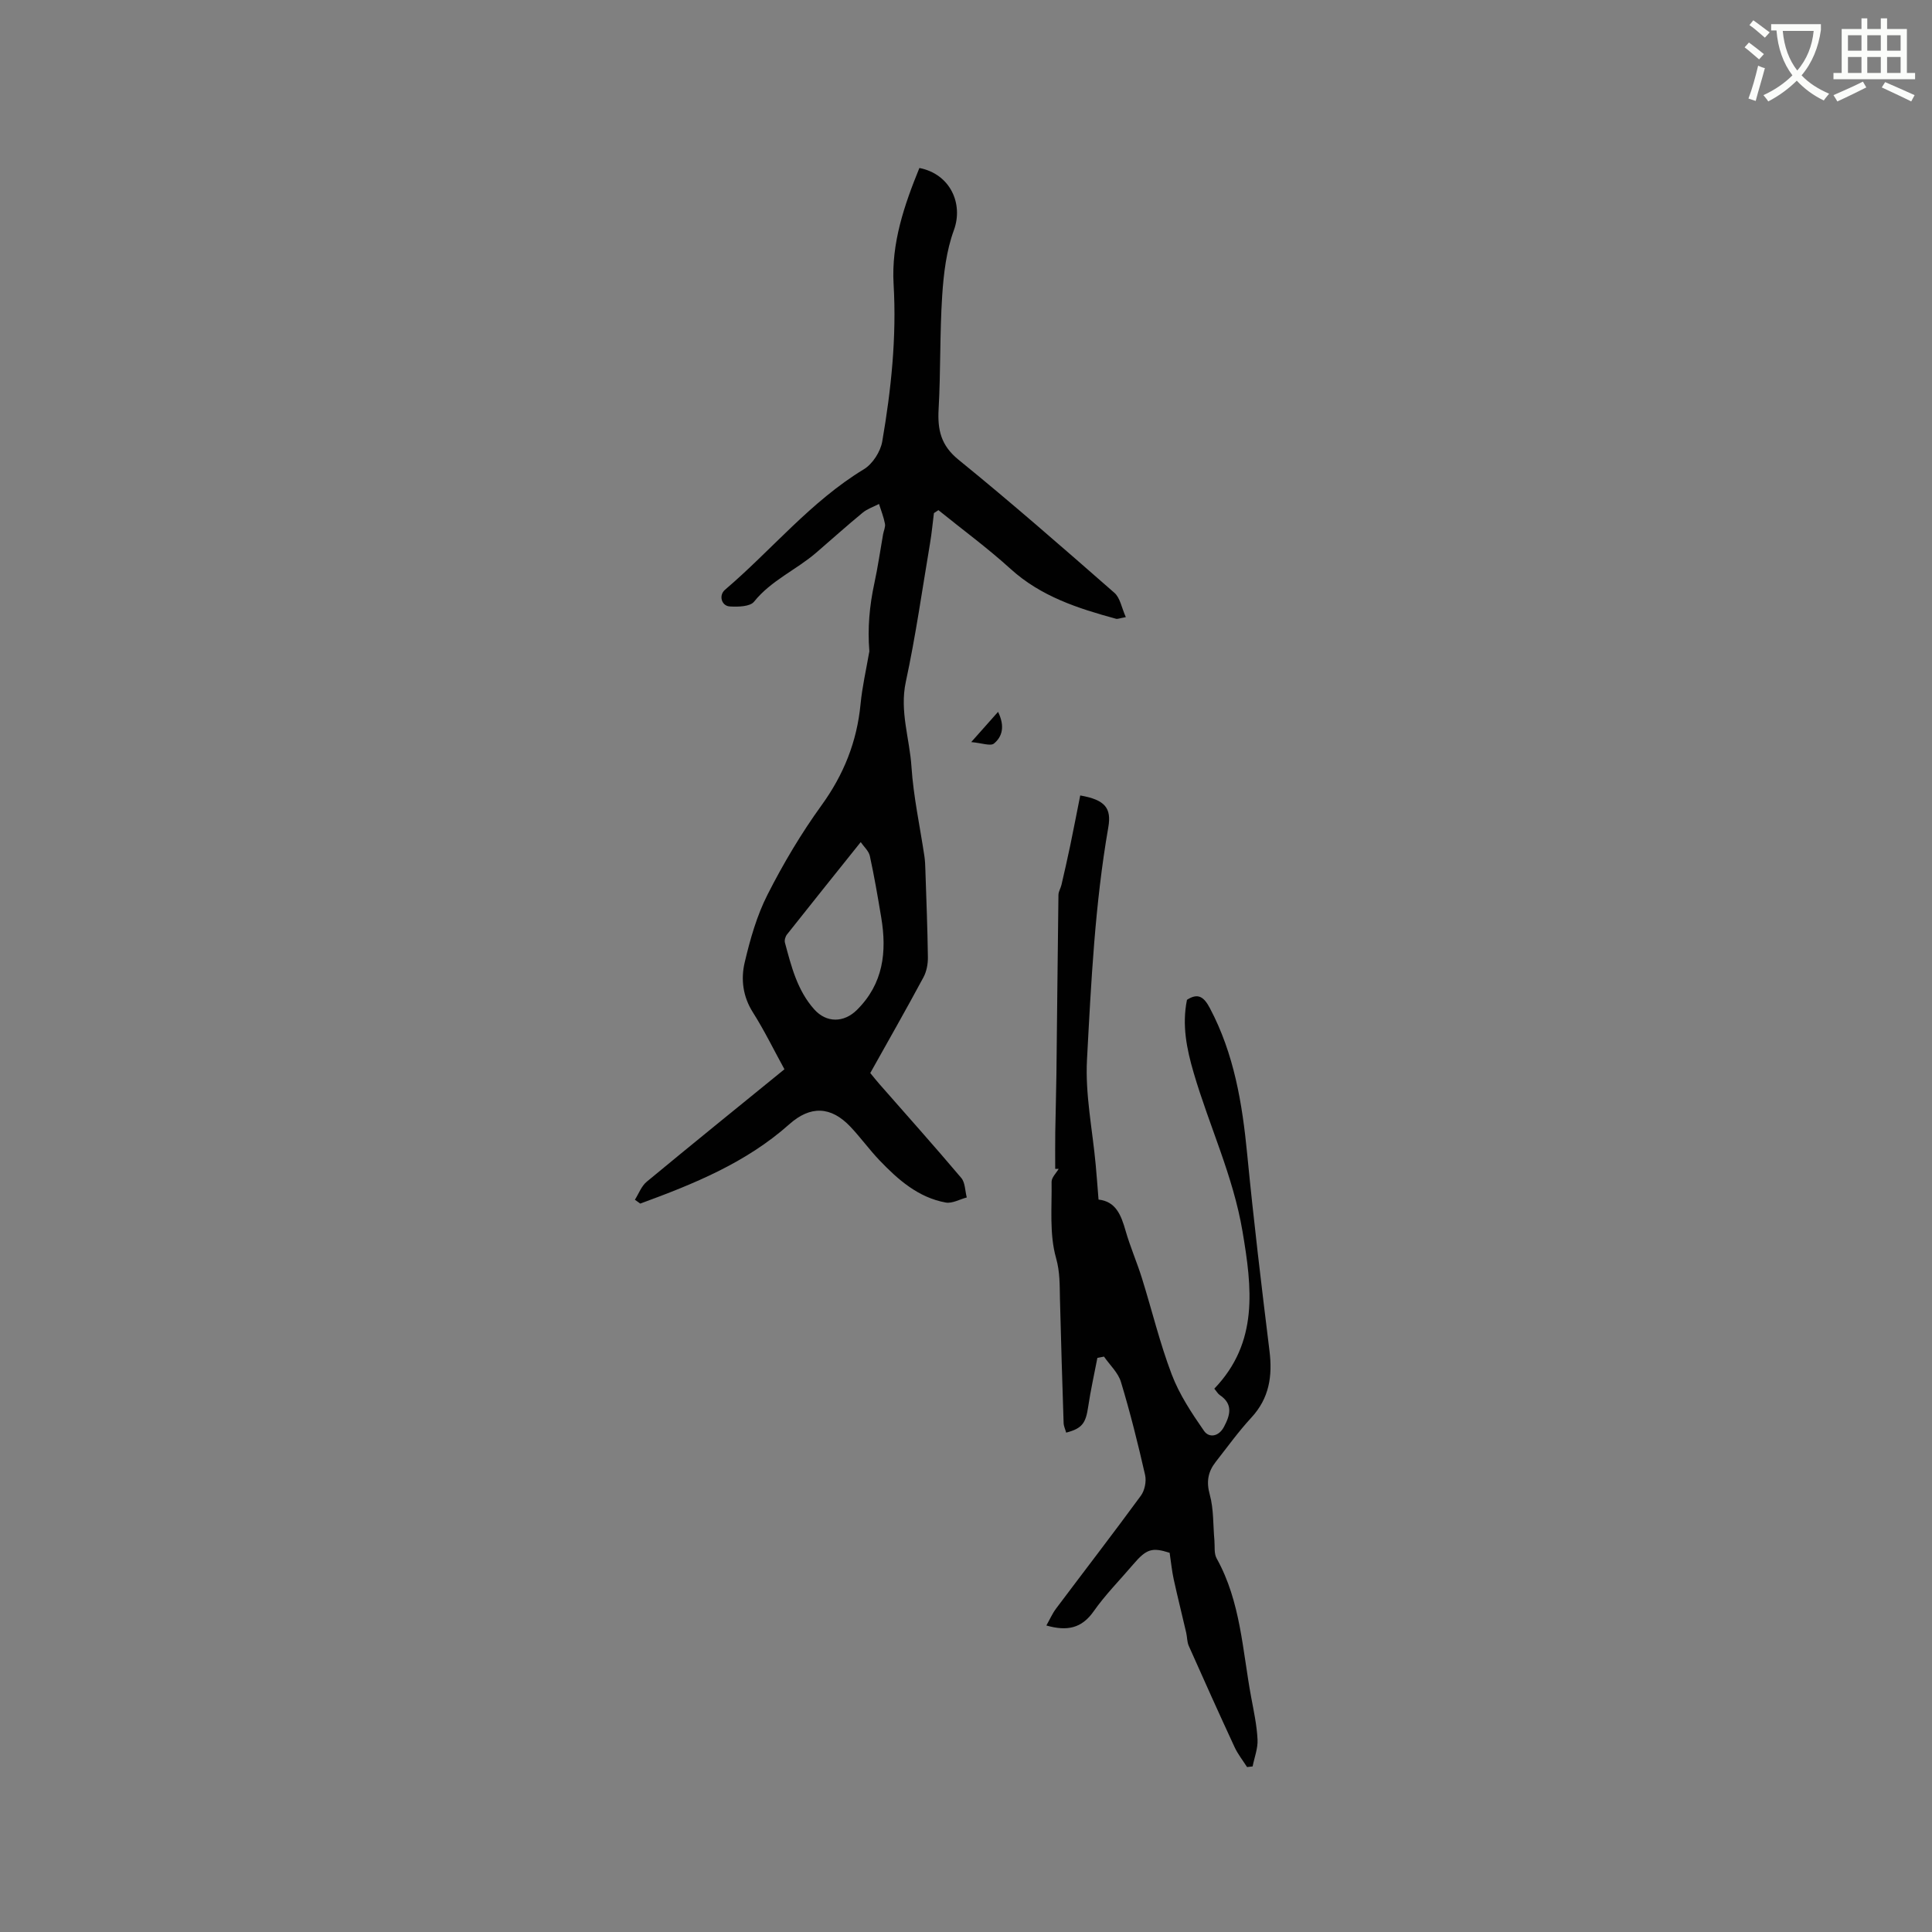 <svg enable-background="new 0 0 400 400" viewBox="0 0 400 400" xmlns="http://www.w3.org/2000/svg"><rect x="0" y="0" width="400" height="400" fill="#808080" stroke="none"/><path d="m362.1 8.8c1.1.8 2.1 1.6 3.1 2.4l-1 1.1c-1.3-1.1-2.3-2-3-2.5zm1.9 4.8c.5.2.9.4 1.4.5-.6 2.3-1.3 4.5-1.9 6.8l-1.5-.5c.8-2.1 1.4-4.3 2-6.8zm-1-9.4c1.3.9 2.4 1.8 3.4 2.5l-1 1.1c-1.4-1.2-2.4-2.1-3.2-2.6zm3.7 2.2v-1.4h10.3v1.2c-.5 3.6-1.8 6.8-4 9.4 1.5 1.6 3.4 2.8 5.7 3.8-.3.4-.7.8-1.1 1.4-2.3-1.1-4.1-2.5-5.6-4.1-1.6 1.6-3.6 3.1-5.9 4.3-.3-.5-.7-.9-1-1.3 2.4-1.1 4.4-2.5 6-4.1-1.9-2.5-3-5.6-3.3-9.3h-1.1zm8.8 0h-6.4c.3 3.3 1.3 6 3 8.2 2-2.3 3.1-5.1 3.4-8.2z" fill="#fbfcfa"/><path d="m385.3 3.8h1.3v2.2h2.8v-2.2h1.3v2.2h4.1v9.1h1.7v1.3h-16.9v-1.3h1.7v-9.1h4.1v-2.2zm.4 13.1.7 1.2c-1.8.9-3.8 1.9-6 2.9-.2-.4-.5-.8-.8-1.3 2.3-1 4.3-1.9 6.1-2.8zm-3.1-6.4h2.8v-3.2h-2.8zm0 4.6h2.8v-3.3h-2.8zm4-4.6h2.8v-3.2h-2.8zm0 4.6h2.8v-3.3h-2.8zm3.7 1.9c2.1.9 4.1 1.8 6.1 2.7l-.7 1.3c-2.2-1.1-4.2-2-6.1-2.9zm3.2-9.7h-2.8v3.2h2.8zm-2.8 7.8h2.8v-3.3h-2.8z" fill="#fbfcfa"/><g fill="#010101"><path d="m131.45 248.39c.8-1.26 1.35-2.82 2.44-3.72 9.3-7.7 18.69-15.29 28.52-23.29-2.17-3.95-4.14-8-6.53-11.78-2.1-3.31-2.52-6.9-1.69-10.38 1.13-4.79 2.51-9.66 4.73-14.02 3.25-6.4 6.96-12.65 11.17-18.47 4.61-6.37 7.33-13.19 8.08-20.96.34-3.57 1.16-7.1 1.77-10.65.02-.1.06-.21.05-.31-.39-4.74.03-9.42 1.04-14.07.73-3.36 1.21-6.77 1.81-10.16.13-.72.51-1.48.38-2.15-.27-1.39-.8-2.73-1.23-4.09-1.14.59-2.42 1.01-3.39 1.81-3.27 2.69-6.42 5.53-9.64 8.3-4.13 3.55-9.31 5.72-12.85 10.13-.83 1.03-3.32 1.08-5.01.98-1.74-.11-2.34-2.31-.99-3.46 9.65-8.22 17.72-18.26 28.75-24.95 1.8-1.09 3.44-3.64 3.8-5.75 1.85-10.76 2.99-21.57 2.35-32.56-.5-8.47 2.21-16.38 5.34-24.06 6.39 1.24 9.15 7.41 7.14 12.88-1.56 4.25-2.12 8.99-2.42 13.56-.51 7.81-.3 15.66-.74 23.47-.24 4.28.45 7.51 4.12 10.49 10.98 8.92 21.63 18.24 32.28 27.56 1.19 1.04 1.49 3.1 2.36 5.03-1.26.22-1.69.43-2.03.34-7.89-2.15-15.55-4.62-21.84-10.33-4.74-4.31-9.94-8.12-14.93-12.16-.31.2-.62.41-.93.61-.26 2.05-.45 4.12-.79 6.15-1.62 9.6-2.98 19.27-5.03 28.78-1.31 6.1.79 11.74 1.17 17.59.41 6.21 1.76 12.36 2.68 18.54.14.94.17 1.9.2 2.85.2 6.01.44 12.02.52 18.04.02 1.4-.27 2.97-.93 4.18-3.56 6.62-7.28 13.15-11 19.8.62.75 1.21 1.5 1.83 2.21 5.69 6.49 11.44 12.92 17.01 19.51.82.97.78 2.68 1.14 4.04-1.46.38-3.02 1.3-4.37 1.05-5.67-1.04-9.84-4.71-13.68-8.72-2.12-2.22-3.93-4.74-6.04-6.97-4.05-4.28-8.3-4.4-12.66-.51-8.97 7.99-19.82 12.38-30.85 16.42-.38-.26-.75-.53-1.11-.8zm46.75-74.04c-5.4 6.75-10.36 12.92-15.26 19.12-.34.42-.56 1.19-.43 1.69 1.32 4.9 2.54 9.86 6.06 13.81 2.54 2.85 6.15 2.8 8.85.12 5.47-5.42 6.22-12.01 5.03-19.13-.71-4.26-1.44-8.53-2.36-12.75-.24-1.05-1.26-1.94-1.89-2.86z"/><path d="m218.47 242c0-2.52-.03-5.03.01-7.55.06-4 .19-8 .24-12 .15-12.39.25-24.79.42-37.18.01-.7.47-1.38.63-2.09.63-2.74 1.26-5.47 1.83-8.22.71-3.43 1.37-6.87 2.05-10.27 5.13.9 6.51 2.59 5.81 6.61-2.77 15.91-3.55 32.03-4.41 48.1-.39 7.22 1.15 14.55 1.81 21.83.21 2.3.38 4.61.58 7.13 3.61.39 4.68 3.25 5.6 6.45.95 3.32 2.35 6.51 3.38 9.81 2.08 6.65 3.71 13.47 6.18 19.96 1.58 4.15 4.13 8 6.68 11.67 1.04 1.5 3.04 1.2 4.11-.8 1.29-2.42 1.98-4.72-.85-6.62-.41-.28-.67-.78-1.13-1.32 9.21-9.59 7.81-20.91 5.83-32.61-1.93-11.43-6.89-21.81-10.1-32.78-1.44-4.91-2.46-9.87-1.39-15.12 2.32-1.5 3.52-.58 4.74 1.72 5.02 9.48 6.71 19.73 7.73 30.25 1.32 13.59 2.94 27.14 4.61 40.69.65 5.23-.03 9.82-3.76 13.85-2.65 2.87-4.95 6.07-7.37 9.16-1.59 2.03-1.98 4.08-1.23 6.78.83 3.01.67 6.29.96 9.45.11 1.26-.11 2.73.46 3.75 4.99 8.95 5.34 19.02 7.15 28.73.54 2.91 1.18 5.84 1.32 8.78.09 1.83-.65 3.7-1.02 5.56-.38.04-.77.09-1.15.13-.87-1.37-1.91-2.67-2.59-4.14-3.22-6.95-6.37-13.95-9.48-20.95-.37-.84-.32-1.86-.54-2.77-.85-3.68-1.77-7.34-2.58-11.03-.36-1.64-.52-3.32-.84-5.47-3.62-1.15-4.78-.84-7.55 2.41-2.75 3.23-5.77 6.27-8.19 9.72-2.47 3.51-5.47 4.15-9.78 2.92.7-1.24 1.23-2.46 2-3.49 5.85-7.8 11.81-15.52 17.57-23.39.79-1.08 1.17-2.96.87-4.28-1.47-6.47-3.08-12.92-5-19.26-.58-1.93-2.31-3.51-3.51-5.25-.46.09-.92.18-1.37.27-.64 3.36-1.4 6.7-1.9 10.09-.5 3.43-1.25 4.52-4.56 5.38-.18-.67-.51-1.33-.53-2-.28-8.58-.55-17.16-.76-25.74-.07-2.83.03-5.45-.81-8.43-1.4-4.95-.84-10.47-.92-15.76-.01-.89.95-1.79 1.47-2.68-.24.01-.48 0-.72 0z"/><path d="m206.64 147.38c1.44 2.96.9 5.12-.85 6.56-.72.59-2.5-.11-4.71-.3 2.25-2.54 3.78-4.27 5.56-6.26z"/></g></svg>